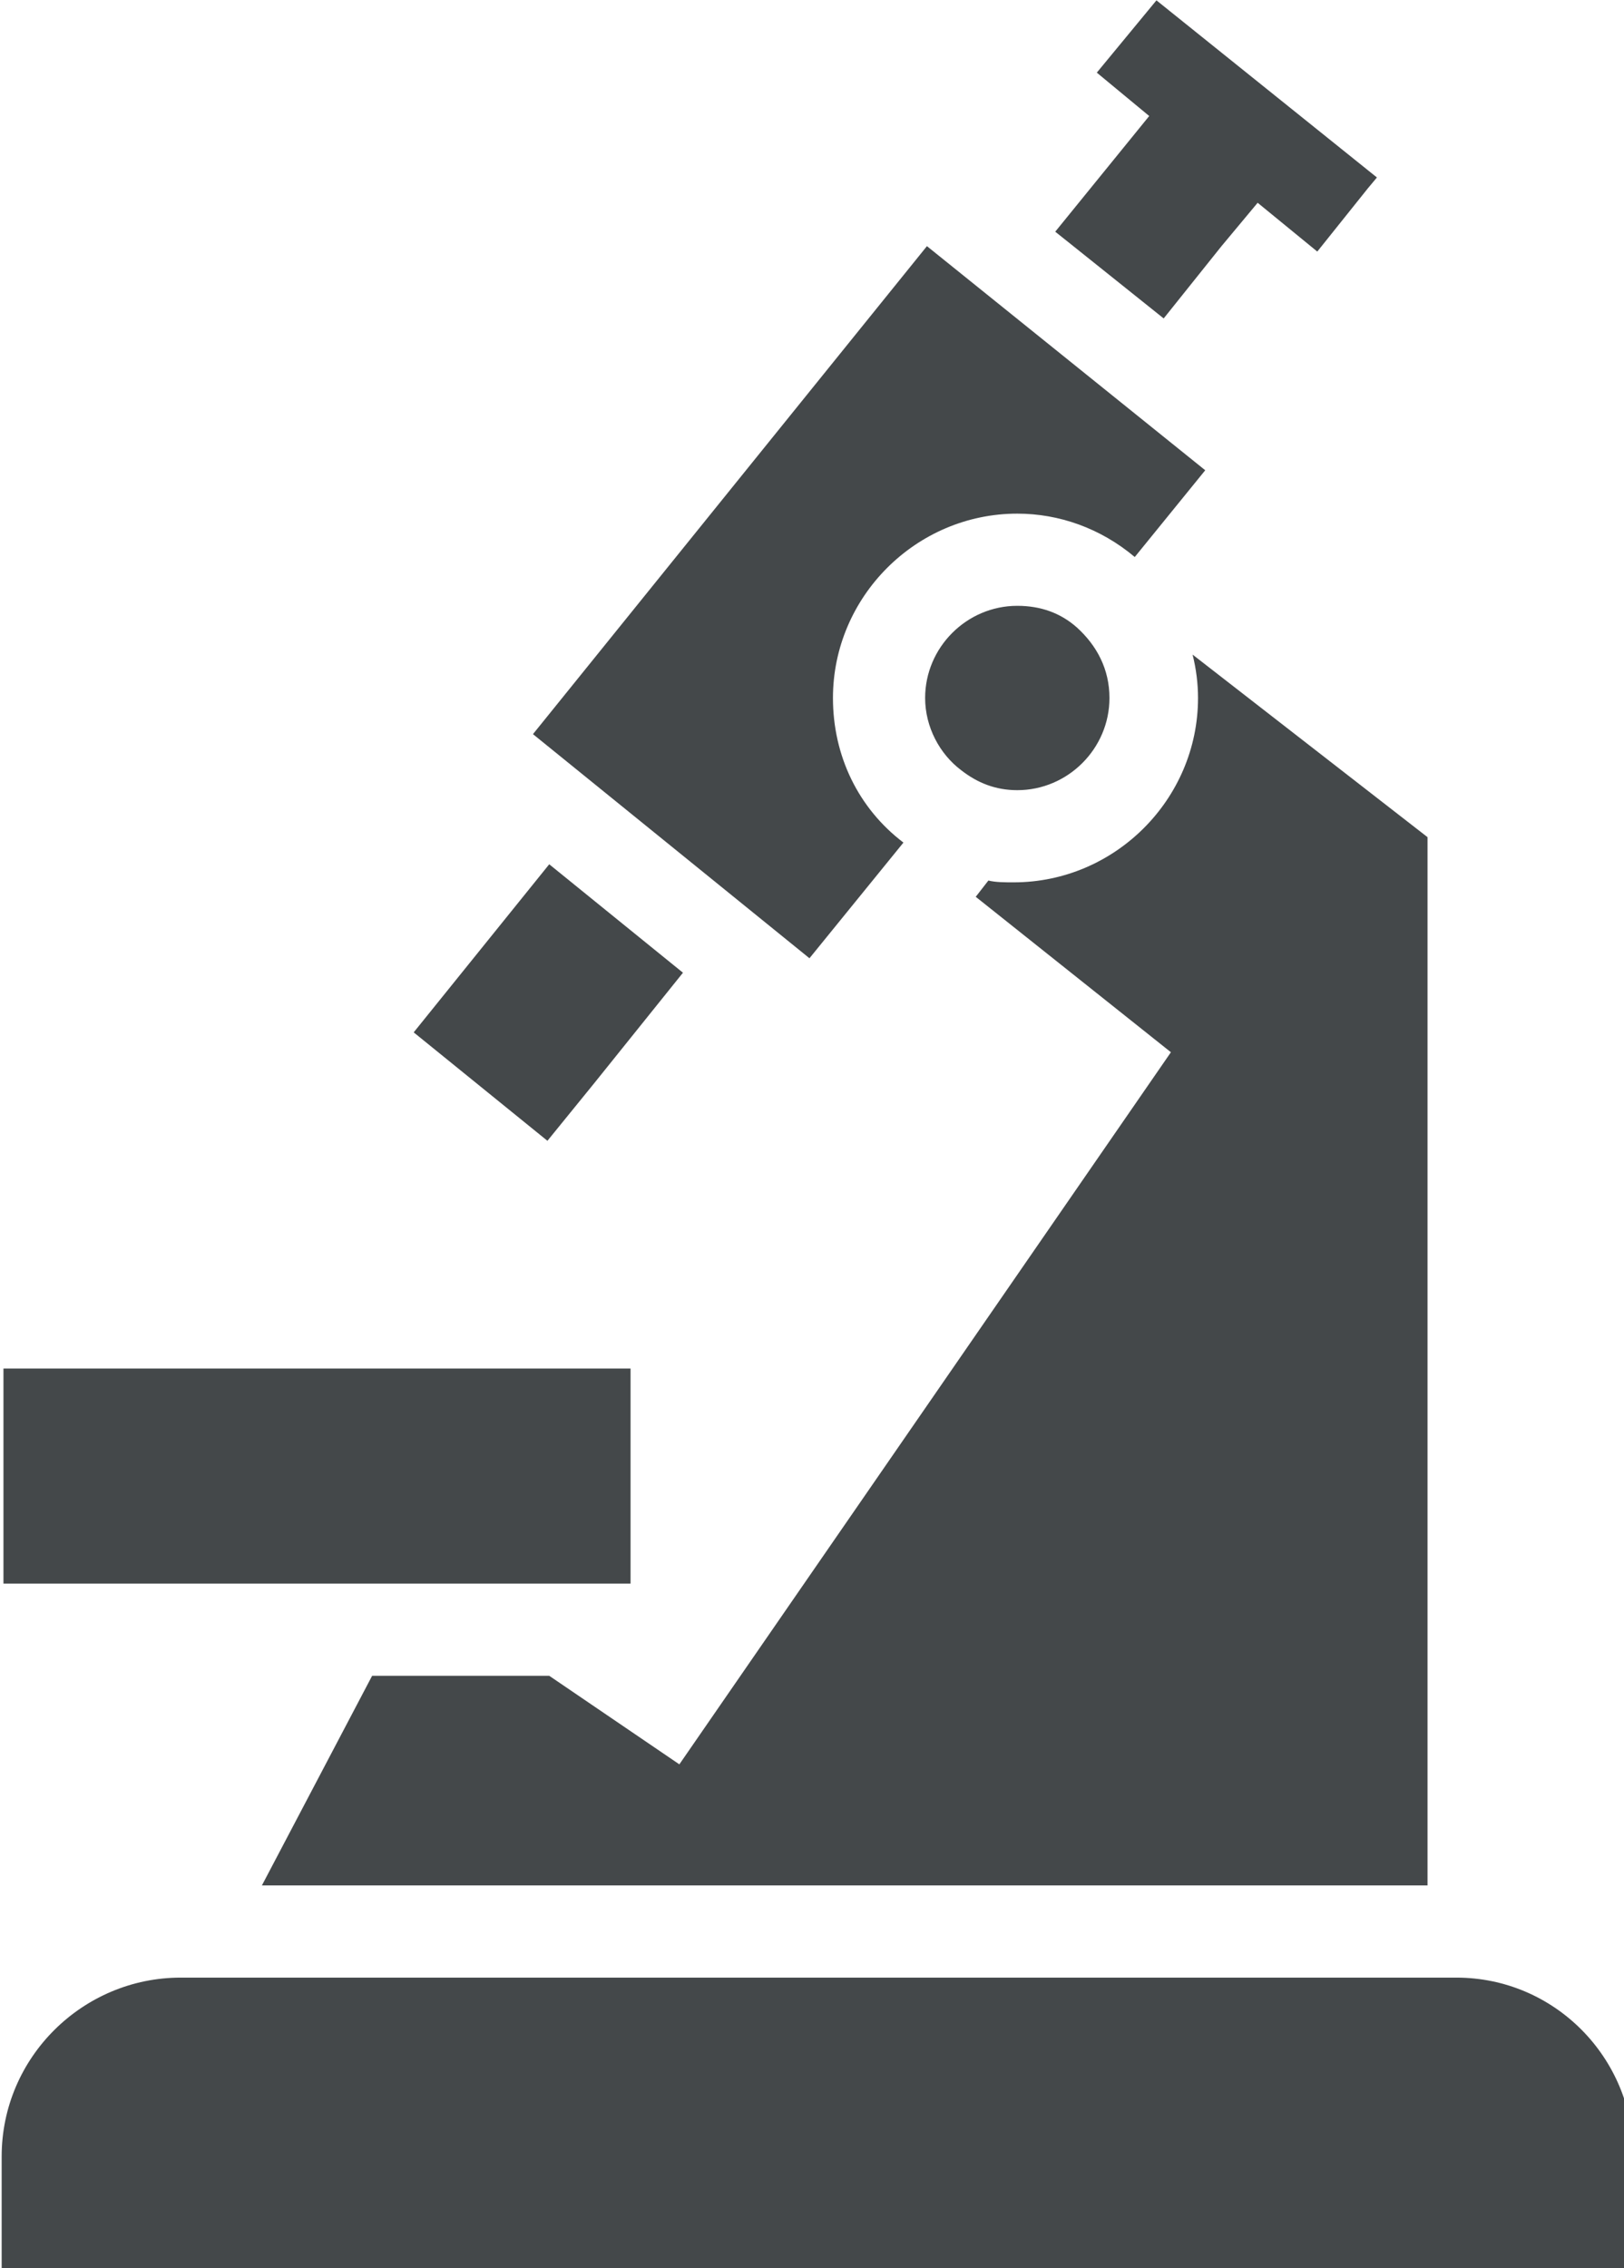 <svg
   xmlns:dc="http://purl.org/dc/elements/1.1/"
   xmlns:cc="http://creativecommons.org/ns#"
   xmlns:rdf="http://www.w3.org/1999/02/22-rdf-syntax-ns#"
   xmlns:svg="http://www.w3.org/2000/svg"
   xmlns="http://www.w3.org/2000/svg"
   xmlns:sodipodi="http://sodipodi.sourceforge.net/DTD/sodipodi-0.dtd"
   xmlns:inkscape="http://www.inkscape.org/namespaces/inkscape"
   version="1.1"
   id="Calque_1"
   x="0px"
   y="0px"
   width="42.966"
   height="60"
   viewBox="0 0 42.966 60"
   enable-background="new 0 0 612 792"
   xml:space="preserve"
   inkscape:version="0.91 r13725"
   sodipodi:docname="PICTO_ENSCBP (1).svg"><defs
     id="defs21" /><sodipodi:namedview
     pagecolor="#ffffff"
     bordercolor="#666666"
     borderopacity="1"
     objecttolerance="10"
     gridtolerance="10"
     guidetolerance="10"
     inkscape:pageopacity="0"
     inkscape:pageshadow="2"
     inkscape:window-width="2560"
     inkscape:window-height="1363"
     id="namedview19"
     showgrid="false"
     fit-margin-top="0"
     fit-margin-left="0"
     fit-margin-right="0"
     fit-margin-bottom="0"
     inkscape:zoom="0.2979798"
     inkscape:cx="216.112"
     inkscape:cy="225.198"
     inkscape:window-x="-9"
     inkscape:window-y="-9"
     inkscape:window-maximized="1"
     inkscape:current-layer="Calque_1" /><g
     id="g3"
     transform="matrix(0.1,0,0,0.1,-8.945,-1.819)"
     style="fill:#44484a"><path
       d="m 474.778,541.35 -337.556,0 c -25.818,0 -47.334,21.038 -47.334,47.335 l 0,32.513 431.746,0 0,-32.513 c 0,-26.297 -21.037,-47.335 -46.856,-47.335 z"
       id="path5"
       inkscape:connector-curvature="0"
       style="fill:#44484a" /><rect
       x="90.365"
       y="380.222"
       width="165.909"
       height="56.897"
       id="rect7"
       style="fill:#44484a" /><path
       d="m 234.759,461.503 -46.855,0 -29.166,55.463 308.391,0 0,-277.313 -62.156,-48.291 c 0.956,3.825 1.435,7.65 1.435,11.475 0,26.775 -21.994,48.769 -48.77,48.769 -2.391,0 -4.781,0 -6.693,-0.479 l -3.347,4.303 51.638,41.119 -130.05,188.382 -34.427,-23.428 z"
       id="path9"
       inkscape:connector-curvature="0"
       style="fill:#44484a" /><polygon
       points="234.281,319.978 246.712,304.678 270.141,275.513 234.759,246.825 198.9,291.291 "
       id="polygon11"
       style="fill:#44484a" /><polygon
       points="451.35,68.006 453.74,65.138 395.409,18.281 379.631,37.406 393.496,48.881 368.634,79.481 397.322,102.431 412.621,83.306 422.184,71.831 437.962,84.741 "
       id="polygon13"
       style="fill:#44484a" /><path
       d="m 328.472,241.087 c -11.953,-9.084 -18.647,-22.95 -18.647,-38.25 0,-26.775 21.994,-48.769 48.769,-48.769 10.997,0 21.994,3.825 31.078,11.475 l 18.647,-22.95 -73.631,-59.288 -104.232,129.095 73.153,59.288 24.863,-30.601 z"
       id="path15"
       inkscape:connector-curvature="0"
       style="fill:#44484a" /><path
       d="m 358.594,227.222 c 13.387,0 24.384,-10.997 24.384,-24.384 0,-7.65 -3.347,-13.866 -8.606,-18.647 -4.303,-3.825 -9.563,-5.737 -15.778,-5.737 -13.387,0 -24.384,10.997 -24.384,24.384 0,7.65 3.825,14.822 9.563,19.125 4.301,3.347 9.083,5.259 14.821,5.259 z"
       id="path17"
       inkscape:connector-curvature="0"
       style="fill:#44484a" /></g></svg>

